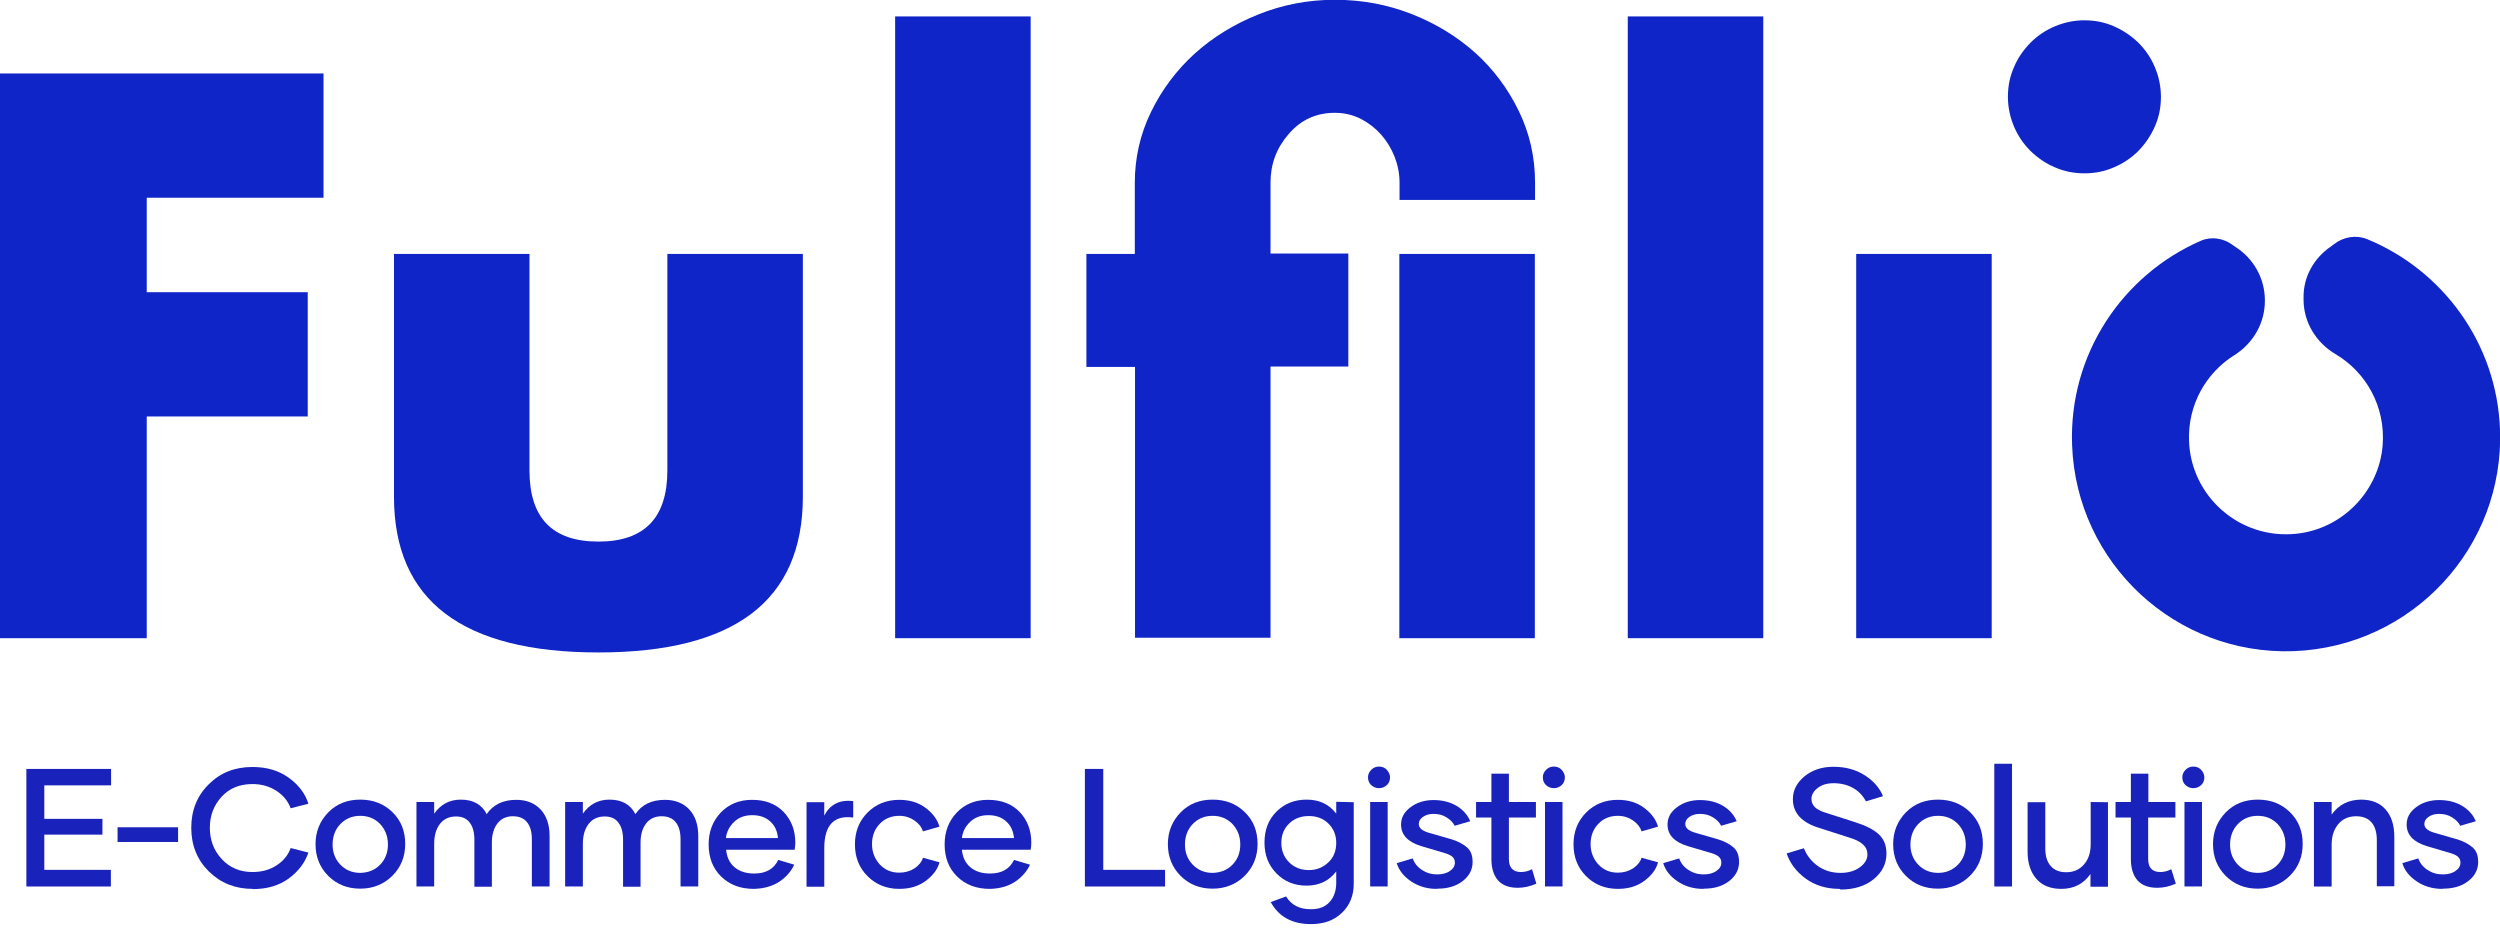 <?xml version="1.0" encoding="UTF-8"?>
<svg xmlns="http://www.w3.org/2000/svg" xmlns:xlink="http://www.w3.org/1999/xlink" version="1.1" id="Layer_1" x="0px" y="0px" viewBox="0 0 1156.8 430.2" style="enable-background:new 0 0 1156.8 430.2;" xml:space="preserve">
<style type="text/css">
	.st0{fill:#1923BB;}
	.st1{fill:#0F25C7;}
</style>
<g>
	<g>
		<g>
			<path class="st0" d="M20.5,363.4v15.5h26.9v7.3H20.5v16.3h30.8v7.7H12.2v-54.4h39.2v7.6H20.5z"></path>
			<path class="st0" d="M54.4,382.8h28v6.8h-28V382.8z"></path>
			<path class="st0" d="M116.9,411.3c-8.1,0-14.8-2.7-20.3-8.1c-5.4-5.4-8.1-12.1-8.1-20.2c0-8,2.7-14.8,8.1-20.1     c5.4-5.4,12.1-8,20.2-8c6.5,0,12.1,1.6,16.7,4.9c4.6,3.3,7.7,7.3,9.2,12.1l-8.2,2.1c-1.2-3.2-3.3-5.9-6.5-8     c-3.2-2.1-6.9-3.2-11.2-3.2c-5.8,0-10.6,1.9-14.2,5.8s-5.5,8.7-5.5,14.4c0,5.7,1.8,10.5,5.5,14.5s8.4,6,14.2,6     c4.3,0,8-1,11.2-3.1c3.2-2.1,5.3-4.7,6.5-8l8.2,2.1c-1.6,4.7-4.6,8.7-9.1,12s-10.1,4.9-16.6,4.9L116.9,411.3z"></path>
			<path class="st0" d="M166.7,411.2c-6,0-10.9-2-14.8-5.9s-5.9-8.8-5.9-14.7c0-5.8,2-10.7,5.9-14.7s8.9-5.9,14.8-5.9     s10.9,1.9,14.9,5.8s5.9,8.8,5.9,14.7c0,5.9-2,10.8-5.9,14.7S172.7,411.2,166.7,411.2L166.7,411.2z M175.9,400.1     c2.4-2.5,3.6-5.6,3.6-9.3c0-3.8-1.2-6.9-3.6-9.5c-2.4-2.5-5.5-3.8-9.2-3.8c-3.7,0-6.8,1.3-9.2,3.8c-2.4,2.5-3.6,5.7-3.6,9.5     c0,3.7,1.2,6.8,3.6,9.3c2.4,2.5,5.5,3.8,9.2,3.8C170.4,403.8,173.5,402.6,175.9,400.1z"></path>
			<path class="st0" d="M238.9,370.1c4.7,0,8.4,1.5,11.2,4.4c2.8,3,4.2,7.1,4.2,12.3v23.4h-8.2v-21.8c0-3.4-0.7-6-2.2-7.9     c-1.5-1.9-3.7-2.8-6.6-2.8c-3,0-5.4,1.1-7.1,3.3s-2.6,5.1-2.6,8.8v20.5h-8.1v-21.8c0-3.4-0.7-6-2.2-7.9c-1.4-1.9-3.5-2.8-6.3-2.8     c-3.1,0-5.6,1.1-7.4,3.4c-1.8,2.3-2.7,5.4-2.7,9.3v19.7h-8.2v-39.1h8.2v5.4c3-4.3,7.1-6.5,12.3-6.5c5.7,0,9.7,2.2,12,6.7     C228.2,372.3,232.8,370.1,238.9,370.1L238.9,370.1z"></path>
			<path class="st0" d="M307.7,370.1c4.7,0,8.4,1.5,11.2,4.4c2.8,3,4.2,7.1,4.2,12.3v23.4h-8.2v-21.8c0-3.4-0.7-6-2.2-7.9     c-1.5-1.9-3.7-2.8-6.6-2.8c-3,0-5.4,1.1-7.1,3.3s-2.6,5.1-2.6,8.8v20.5h-8.1v-21.8c0-3.4-0.7-6-2.2-7.9c-1.4-1.9-3.5-2.8-6.3-2.8     c-3.1,0-5.6,1.1-7.4,3.4c-1.8,2.3-2.7,5.4-2.7,9.3v19.7h-8.2v-39.1h8.2v5.4c3-4.3,7.1-6.5,12.3-6.5c5.7,0,9.7,2.2,12,6.7     C297,372.3,301.5,370.1,307.7,370.1L307.7,370.1z"></path>
			<path class="st0" d="M348.8,411.3c-6.2,0-11.2-1.9-15.1-5.7c-3.9-3.8-5.8-8.8-5.8-14.9c0-5.9,1.9-10.8,5.6-14.7     c3.7-3.9,8.6-5.9,14.5-5.9c6.2,0,11,1.9,14.6,5.6c3.6,3.8,5.4,8.5,5.4,14.2c0,1-0.1,2.1-0.3,3.3H336c0.3,3.3,1.5,6,3.8,8     c2.3,2,5.4,3,9.2,3c5.4,0,9.1-2.1,11.1-6.3l7.4,2.2c-1.4,3.1-3.7,5.7-6.9,7.9C357.3,410.1,353.4,411.2,348.8,411.3L348.8,411.3z      M360,387.8c-0.3-3.1-1.4-5.7-3.5-7.6c-2.1-2-4.9-3-8.4-3c-3.4,0-6.2,1-8.4,3.1c-2.2,2.1-3.5,4.6-3.8,7.5H360z"></path>
			<path class="st0" d="M381.4,377.4c1.2-2.4,2.9-4.3,5.2-5.5s5-1.6,8.2-1.2v7.6c-4.3-0.6-7.6,0.2-9.9,2.5     c-2.3,2.3-3.5,6.2-3.5,11.8v17.7h-8.2v-39.1h8.2L381.4,377.4L381.4,377.4z"></path>
			<path class="st0" d="M416.1,411.3c-5.9,0-10.8-2-14.7-5.9c-3.9-3.9-5.8-8.8-5.8-14.7s1.9-10.7,5.8-14.7c3.9-3.9,8.8-5.9,14.7-5.9     c4.9,0,9,1.3,12.3,3.8c3.3,2.5,5.4,5.4,6.3,8.6l-7.6,2.2c-0.6-1.9-1.9-3.6-3.9-5c-2-1.4-4.4-2.2-7.1-2.2c-3.7,0-6.8,1.3-9.1,3.8     c-2.4,2.5-3.5,5.7-3.5,9.3c0,3.6,1.2,6.7,3.5,9.3c2.4,2.6,5.4,3.9,9.1,3.9c2.7,0,5-0.7,7.1-2c2-1.4,3.3-3,3.9-4.9l7.6,2.1     c-0.8,3.2-2.9,6-6.2,8.5s-7.4,3.8-12.3,3.8V411.3z"></path>
			<path class="st0" d="M458,411.3c-6.2,0-11.2-1.9-15.1-5.7c-3.9-3.8-5.8-8.8-5.8-14.9c0-5.9,1.9-10.8,5.6-14.7     c3.7-3.9,8.6-5.9,14.5-5.9c6.2,0,11,1.9,14.6,5.6c3.6,3.8,5.4,8.5,5.4,14.2c0,1-0.1,2.1-0.3,3.3h-31.8c0.3,3.3,1.5,6,3.8,8     c2.3,2,5.4,3,9.2,3c5.4,0,9.1-2.1,11.1-6.3l7.4,2.2c-1.4,3.1-3.7,5.7-6.9,7.9C466.5,410.1,462.6,411.2,458,411.3L458,411.3z      M469.2,387.8c-0.3-3.1-1.4-5.7-3.5-7.6c-2.1-2-4.9-3-8.4-3c-3.4,0-6.2,1-8.4,3.1c-2.2,2.1-3.5,4.6-3.8,7.5H469.2z"></path>
			<path class="st0" d="M539.1,402.4v7.8H502v-54.4h8.5v46.7H539.1z"></path>
			<path class="st0" d="M561.1,411.2c-6,0-10.9-2-14.8-5.9s-5.9-8.8-5.9-14.7c0-5.8,2-10.7,5.9-14.7s8.9-5.9,14.8-5.9     c6,0,10.9,1.9,14.9,5.8s5.9,8.8,5.9,14.7c0,5.9-2,10.8-5.9,14.7S567.1,411.2,561.1,411.2L561.1,411.2z M570.3,400.1     c2.4-2.5,3.6-5.6,3.6-9.3c0-3.8-1.2-6.9-3.6-9.5c-2.4-2.5-5.5-3.8-9.2-3.8c-3.7,0-6.8,1.3-9.2,3.8c-2.4,2.5-3.6,5.7-3.6,9.5     c0,3.7,1.2,6.8,3.6,9.3c2.4,2.5,5.5,3.8,9.2,3.8C564.8,403.8,567.9,402.6,570.3,400.1z"></path>
			<path class="st0" d="M626.4,371.2v37.7c0,5.5-1.8,10-5.5,13.5c-3.6,3.5-8.4,5.2-14.3,5.2c-8.7,0-14.9-3.4-18.6-10.2l7.1-2.6     c2.4,4,6.3,6,11.7,5.9c3.6,0,6.4-1.1,8.4-3.3c2-2.2,3-5,3.1-8.5v-5.7c-3.3,4.4-7.9,6.6-13.7,6.6c-5.7,0-10.3-1.9-14-5.7     s-5.5-8.5-5.5-14.2c0-5.8,1.8-10.6,5.5-14.3s8.3-5.6,14-5.6c5.9,0,10.5,2.2,13.7,6.5v-5.5L626.4,371.2z M605.6,402.6     c3.6,0,6.6-1.2,9.1-3.6s3.6-5.4,3.6-9c0-3.6-1.2-6.5-3.6-8.9c-2.4-2.4-5.5-3.5-9.1-3.5c-3.7,0-6.8,1.2-9.1,3.5     c-2.4,2.3-3.6,5.3-3.6,8.9s1.2,6.6,3.6,9C598.9,401.4,602,402.6,605.6,402.6L605.6,402.6z"></path>
			<path class="st0" d="M634.5,363.3c-1-0.9-1.5-2.2-1.5-3.6c0-1.3,0.5-2.5,1.5-3.5s2.2-1.5,3.6-1.5s2.7,0.5,3.6,1.5     s1.5,2.2,1.5,3.5c0,1.4-0.5,2.7-1.5,3.6c-1,0.9-2.2,1.4-3.6,1.4S635.5,364.2,634.5,363.3z M634,371.1h8.1v39.1H634V371.1z"></path>
			<path class="st0" d="M664.7,411.3c-4.4,0-8.4-1.2-11.8-3.5c-3.4-2.3-5.6-5.1-6.6-8.4l7.4-2.2c0.7,2.1,2.1,3.9,4.2,5.3     c2.1,1.4,4.4,2.1,7.1,2.1c2.4,0,4.4-0.5,5.9-1.6c1.5-1,2.3-2.3,2.3-3.8c0-1.2-0.4-2.1-1.2-2.8c-0.8-0.7-2.1-1.3-3.9-1.8     l-10.5-3.1c-6.2-1.9-9.3-5.2-9.3-10c0-3.1,1.4-5.8,4.4-8c2.9-2.2,6.5-3.3,10.6-3.3c4.1,0,7.7,0.9,10.7,2.7c3,1.8,5.1,4.2,6.3,7.1     l-7.2,2.1c-0.8-1.6-2-2.8-3.8-3.9c-1.7-1.1-3.7-1.6-6-1.6c-2,0-3.6,0.5-4.9,1.4s-1.9,2-1.9,3.3c0,1.7,1.4,3,4.2,3.9l10.4,3     c3.2,0.9,5.7,2.2,7.6,3.8s2.7,3.9,2.7,6.9c0,3.5-1.6,6.5-4.6,8.8c-3.1,2.4-7,3.5-11.7,3.5L664.7,411.3z"></path>
			<path class="st0" d="M710.9,408.9c-3,1.3-5.8,1.9-8.6,1.9c-4.1,0-7.2-1.2-9.2-3.5c-2-2.4-3-5.6-3-9.8v-19.2h-7.1v-7.2h7.1V358     h8.1v13.1h12.5v7.2h-12.5v19.2c0,4,1.9,6,5.6,6c1.7,0,3.4-0.4,5.1-1.3L710.9,408.9z"></path>
			<path class="st0" d="M715.4,363.3c-1-0.9-1.5-2.2-1.5-3.6c0-1.3,0.5-2.5,1.5-3.5s2.2-1.5,3.6-1.5s2.7,0.5,3.6,1.5     s1.5,2.2,1.5,3.5c0,1.4-0.5,2.7-1.5,3.6c-1,0.9-2.2,1.4-3.6,1.4S716.4,364.2,715.4,363.3z M714.9,371.1h8.1v39.1h-8.1V371.1z"></path>
			<path class="st0" d="M748.6,411.3c-5.9,0-10.8-2-14.7-5.9s-5.8-8.8-5.8-14.7s1.9-10.7,5.8-14.7c3.9-3.9,8.8-5.9,14.7-5.9     c4.9,0,9,1.3,12.3,3.8c3.3,2.5,5.4,5.4,6.3,8.6l-7.6,2.2c-0.6-1.9-1.9-3.6-3.9-5c-2-1.4-4.4-2.2-7.1-2.2c-3.7,0-6.8,1.3-9.1,3.8     c-2.4,2.5-3.5,5.7-3.5,9.3c0,3.6,1.2,6.7,3.5,9.3c2.4,2.6,5.4,3.9,9.1,3.9c2.7,0,5-0.7,7.1-2c2-1.4,3.3-3,3.9-4.9l7.6,2.1     c-0.8,3.2-2.9,6-6.2,8.5s-7.4,3.8-12.3,3.8V411.3z"></path>
			<path class="st0" d="M788,411.3c-4.4,0-8.4-1.2-11.8-3.5c-3.4-2.3-5.6-5.1-6.6-8.4l7.4-2.2c0.7,2.1,2.1,3.9,4.2,5.3     c2.1,1.4,4.4,2.1,7.1,2.1c2.4,0,4.4-0.5,5.9-1.6c1.5-1,2.3-2.3,2.3-3.8c0-1.2-0.4-2.1-1.2-2.8c-0.8-0.7-2.1-1.3-3.9-1.8     l-10.5-3.1c-6.2-1.9-9.3-5.2-9.3-10c0-3.1,1.4-5.8,4.4-8c2.9-2.2,6.5-3.3,10.6-3.3c4.1,0,7.7,0.9,10.7,2.7c3,1.8,5.1,4.2,6.3,7.1     l-7.2,2.1c-0.8-1.6-2-2.8-3.8-3.9c-1.7-1.1-3.7-1.6-6-1.6c-2,0-3.6,0.5-4.9,1.4s-1.9,2-1.9,3.3c0,1.7,1.4,3,4.2,3.9l10.4,3     c3.2,0.9,5.7,2.2,7.6,3.8s2.7,3.9,2.7,6.9c0,3.5-1.6,6.5-4.6,8.8c-3.1,2.4-7,3.5-11.7,3.5L788,411.3z"></path>
			<path class="st0" d="M851.2,411.3c-6.1,0-11.3-1.6-15.6-4.7c-4.4-3.2-7.3-7.1-8.9-11.7l8-2.4c1.3,3.3,3.4,6,6.4,8.2     c3,2.1,6.5,3.2,10.6,3.2c3.6,0,6.6-0.9,8.9-2.6c2.3-1.7,3.5-3.7,3.5-5.9c0-1.8-0.6-3.3-2-4.6s-3.5-2.4-6.6-3.3l-13.7-4.4     c-8.2-2.5-12.2-7-12.2-13.3c0-4.1,1.8-7.6,5.4-10.6c3.6-2.9,8-4.4,13.4-4.4c5.5,0,10.3,1.3,14.4,3.9s6.9,5.8,8.5,9.7l-7.9,2.4     c-1.3-2.5-3.2-4.6-5.8-6.1s-5.7-2.3-9.1-2.3c-3,0-5.5,0.7-7.4,2.2c-1.9,1.4-2.9,3.2-2.9,5.1c0,1.6,0.6,2.8,1.7,3.9     c1.1,1,2.9,1.9,5.3,2.6l13.4,4.3c4.7,1.5,8.3,3.3,10.7,5.5s3.6,5.2,3.6,9c0,4.7-2,8.6-5.9,11.8c-3.9,3.2-9.1,4.8-15.3,4.8     L851.2,411.3z"></path>
			<path class="st0" d="M896.7,411.2c-6,0-10.9-2-14.8-5.9s-5.9-8.8-5.9-14.7c0-5.8,2-10.7,5.9-14.7s8.9-5.9,14.8-5.9     s10.9,1.9,14.9,5.8s5.9,8.8,5.9,14.7c0,5.9-2,10.8-5.9,14.7S902.7,411.2,896.7,411.2L896.7,411.2z M906,400.1     c2.4-2.5,3.6-5.6,3.6-9.3c0-3.8-1.2-6.9-3.6-9.5c-2.4-2.5-5.5-3.8-9.2-3.8s-6.8,1.3-9.2,3.8c-2.4,2.5-3.6,5.7-3.6,9.5     c0,3.7,1.2,6.8,3.6,9.3c2.4,2.5,5.5,3.8,9.2,3.8S903.5,402.6,906,400.1z"></path>
			<path class="st0" d="M922.8,353.4h8.2v56.8h-8.2V353.4z"></path>
			<path class="st0" d="M975.4,371.2v39.1h-8.1v-5.9c-3.2,4.6-7.7,6.9-13.5,6.9c-4.9,0-8.8-1.5-11.5-4.6c-2.7-3.1-4.1-7.3-4.1-12.6     v-22.9h8.2v21.4c0,3.5,0.8,6.2,2.5,8.1c1.6,1.9,4,2.9,7.2,2.9c3.4,0,6.1-1.2,8.2-3.6c2.1-2.4,3.1-5.5,3.1-9.5v-19.4L975.4,371.2z     "></path>
			<path class="st0" d="M1006.8,408.9c-3,1.3-5.8,1.9-8.6,1.9c-4.1,0-7.2-1.2-9.2-3.5c-2-2.4-3-5.6-3-9.8v-19.2h-7.1v-7.2h7.1V358     h8.1v13.1h12.5v7.2H994v19.2c0,4,1.9,6,5.6,6c1.7,0,3.4-0.4,5.1-1.3L1006.8,408.9z"></path>
			<path class="st0" d="M1011.3,363.3c-1-0.9-1.5-2.2-1.5-3.6c0-1.3,0.5-2.5,1.5-3.5s2.2-1.5,3.6-1.5s2.7,0.5,3.6,1.5     s1.5,2.2,1.5,3.5c0,1.4-0.5,2.7-1.5,3.6c-1,0.9-2.2,1.4-3.6,1.4S1012.3,364.2,1011.3,363.3z M1010.8,371.1h8.1v39.1h-8.1V371.1z"></path>
			<path class="st0" d="M1044.7,411.2c-6,0-10.9-2-14.8-5.9s-5.9-8.8-5.9-14.7c0-5.8,2-10.7,5.9-14.7s8.9-5.9,14.8-5.9     c6,0,10.9,1.9,14.9,5.8s5.9,8.8,5.9,14.7c0,5.9-2,10.8-5.9,14.7S1050.7,411.2,1044.7,411.2L1044.7,411.2z M1053.9,400.1     c2.4-2.5,3.6-5.6,3.6-9.3c0-3.8-1.2-6.9-3.6-9.5c-2.4-2.5-5.5-3.8-9.2-3.8s-6.8,1.3-9.2,3.8c-2.4,2.5-3.6,5.7-3.6,9.5     c0,3.7,1.2,6.8,3.6,9.3c2.4,2.5,5.5,3.8,9.2,3.8S1051.5,402.6,1053.9,400.1z"></path>
			<path class="st0" d="M1092.4,370c5,0,8.8,1.5,11.5,4.6s4,7.3,4,12.6v22.9h-8.1v-21.4c0-3.5-0.8-6.2-2.4-8.1     c-1.6-1.9-4-2.9-7.2-2.9c-3.4,0-6.2,1.2-8.2,3.6s-3.1,5.5-3.1,9.5v19.4h-8.2v-39.1h8.2v5.8C1082.2,372.3,1086.7,370.1,1092.4,370     L1092.4,370z"></path>
			<path class="st0" d="M1130,411.3c-4.4,0-8.4-1.2-11.8-3.5c-3.4-2.3-5.6-5.1-6.6-8.4l7.4-2.2c0.7,2.1,2.1,3.9,4.2,5.3     c2.1,1.4,4.4,2.1,7.1,2.1c2.4,0,4.4-0.5,5.9-1.6c1.5-1,2.3-2.3,2.3-3.8c0-1.2-0.4-2.1-1.2-2.8c-0.8-0.7-2.1-1.3-3.9-1.8     l-10.5-3.1c-6.2-1.9-9.3-5.2-9.3-10c0-3.1,1.4-5.8,4.4-8c2.9-2.2,6.5-3.3,10.6-3.3c4.1,0,7.7,0.9,10.7,2.7c3,1.8,5.1,4.2,6.3,7.1     l-7.2,2.1c-0.8-1.6-2-2.8-3.8-3.9c-1.7-1.1-3.7-1.6-6-1.6c-2,0-3.6,0.5-4.9,1.4s-1.9,2-1.9,3.3c0,1.7,1.4,3,4.2,3.9l10.4,3     c3.2,0.9,5.7,2.2,7.6,3.8s2.7,3.9,2.7,6.9c0,3.5-1.6,6.5-4.6,8.8c-3.1,2.4-7,3.5-11.7,3.5L1130,411.3z"></path>
		</g>
	</g>
	<path class="st1" d="M149.7,91.5H67.9v43.7h74.5v57.5H67.9v102.6H0V34h149.7V91.5z"></path>
	<path class="st1" d="M245,117.5v100.2c0,22,10.6,32.9,31.9,32.9c21.3,0,31.9-11,31.9-32.9V117.5h62.7v112.3   c0,24-7.9,42.1-23.7,54.1c-15.8,12-39.5,18-70.9,18c-31.4,0-55.1-6-70.9-18c-15.8-12-23.7-30-23.7-54.1V117.5H245z"></path>
	<path class="st1" d="M476.9,7.6v287.7h-62.7V7.6H476.9z"></path>
	<path class="st1" d="M525.1,117.5V84.6c0-11.6,2.5-22.5,7.5-32.8c5-10.3,11.7-19.2,20.1-26.9c8.4-7.6,18.3-13.7,29.5-18.2   c11.2-4.5,23-6.8,35.5-6.8s24.3,2.2,35.5,6.6c11.2,4.4,21,10.4,29.5,18c8.4,7.6,15.1,16.6,20.1,26.9c5,10.3,7.5,21.3,7.5,33.1v8   h-62.7v-8c0-4.2-0.8-8.1-2.3-12c-1.5-3.8-3.6-7.2-6.2-10.2c-2.7-3-5.8-5.4-9.4-7.3c-3.6-1.8-7.6-2.8-12-2.8   c-8.6,0-15.7,3.2-21.3,9.7c-5.7,6.5-8.5,14-8.5,22.5v32.9h36v52.3h-36v125.5h-62.7V169.8h-22.5v-52.3H525.1z M710.2,295.3h-62.7   V117.5h62.7V295.3z"></path>
	<path class="st1" d="M815.9,7.6v287.7h-62.7V7.6H815.9z"></path>
	<path class="st1" d="M929.1,44.8c0-4.9,0.9-9.4,2.8-13.7c1.8-4.3,4.4-8,7.6-11.3c3.2-3.2,7-5.8,11.3-7.6c4.3-1.8,8.8-2.8,13.7-2.8   c4.9,0,9.4,0.9,13.7,2.8c4.3,1.9,8,4.4,11.3,7.6c3.2,3.2,5.8,7,7.6,11.3c1.8,4.3,2.8,8.8,2.8,13.7c0,4.9-0.9,9.4-2.8,13.7   c-1.9,4.3-4.4,8-7.6,11.3c-3.2,3.2-7,5.8-11.3,7.6c-4.3,1.9-8.8,2.8-13.7,2.8c-4.9,0-9.4-0.9-13.7-2.8c-4.3-1.8-8-4.4-11.3-7.6   c-3.2-3.2-5.8-7-7.6-11.3C930.1,54.2,929.1,49.6,929.1,44.8z"></path>
	<rect x="858.9" y="117.5" class="st1" width="62.7" height="177.8"></rect>
	<g>
		<path class="st1" d="M1061.4,301.3c-54.7,2-100.6-40.7-102.6-95.3c-1.6-42,23.3-78.8,59.6-94.6c4.8-2.1,10.4-1.2,14.6,1.9    c0.5,0.4,1.1,0.8,1.6,1.1c8.2,5.3,13.3,14.4,13.4,24.2v0.4c0.1,10.4-5.4,19.9-14.2,25.4c-13.1,8.2-21.5,23-20.9,39.6    c0.9,25.7,23.4,45.6,49.4,43c21.4-2.1,38.5-19.6,40.2-41c1.4-18-7.8-33.9-21.9-42.2c-8.9-5.3-14.6-14.6-14.7-24.9l0-1.4    c-0.1-9.4,4.8-18.1,12.6-23.4c0.6-0.4,1.1-0.8,1.6-1.2c4.3-3.3,10-4.3,15.1-2.3c34.9,14.3,60.1,48,61.6,88.1    C1158.8,253.3,1116.1,299.2,1061.4,301.3z"></path>
	</g>
</g>
</svg>
